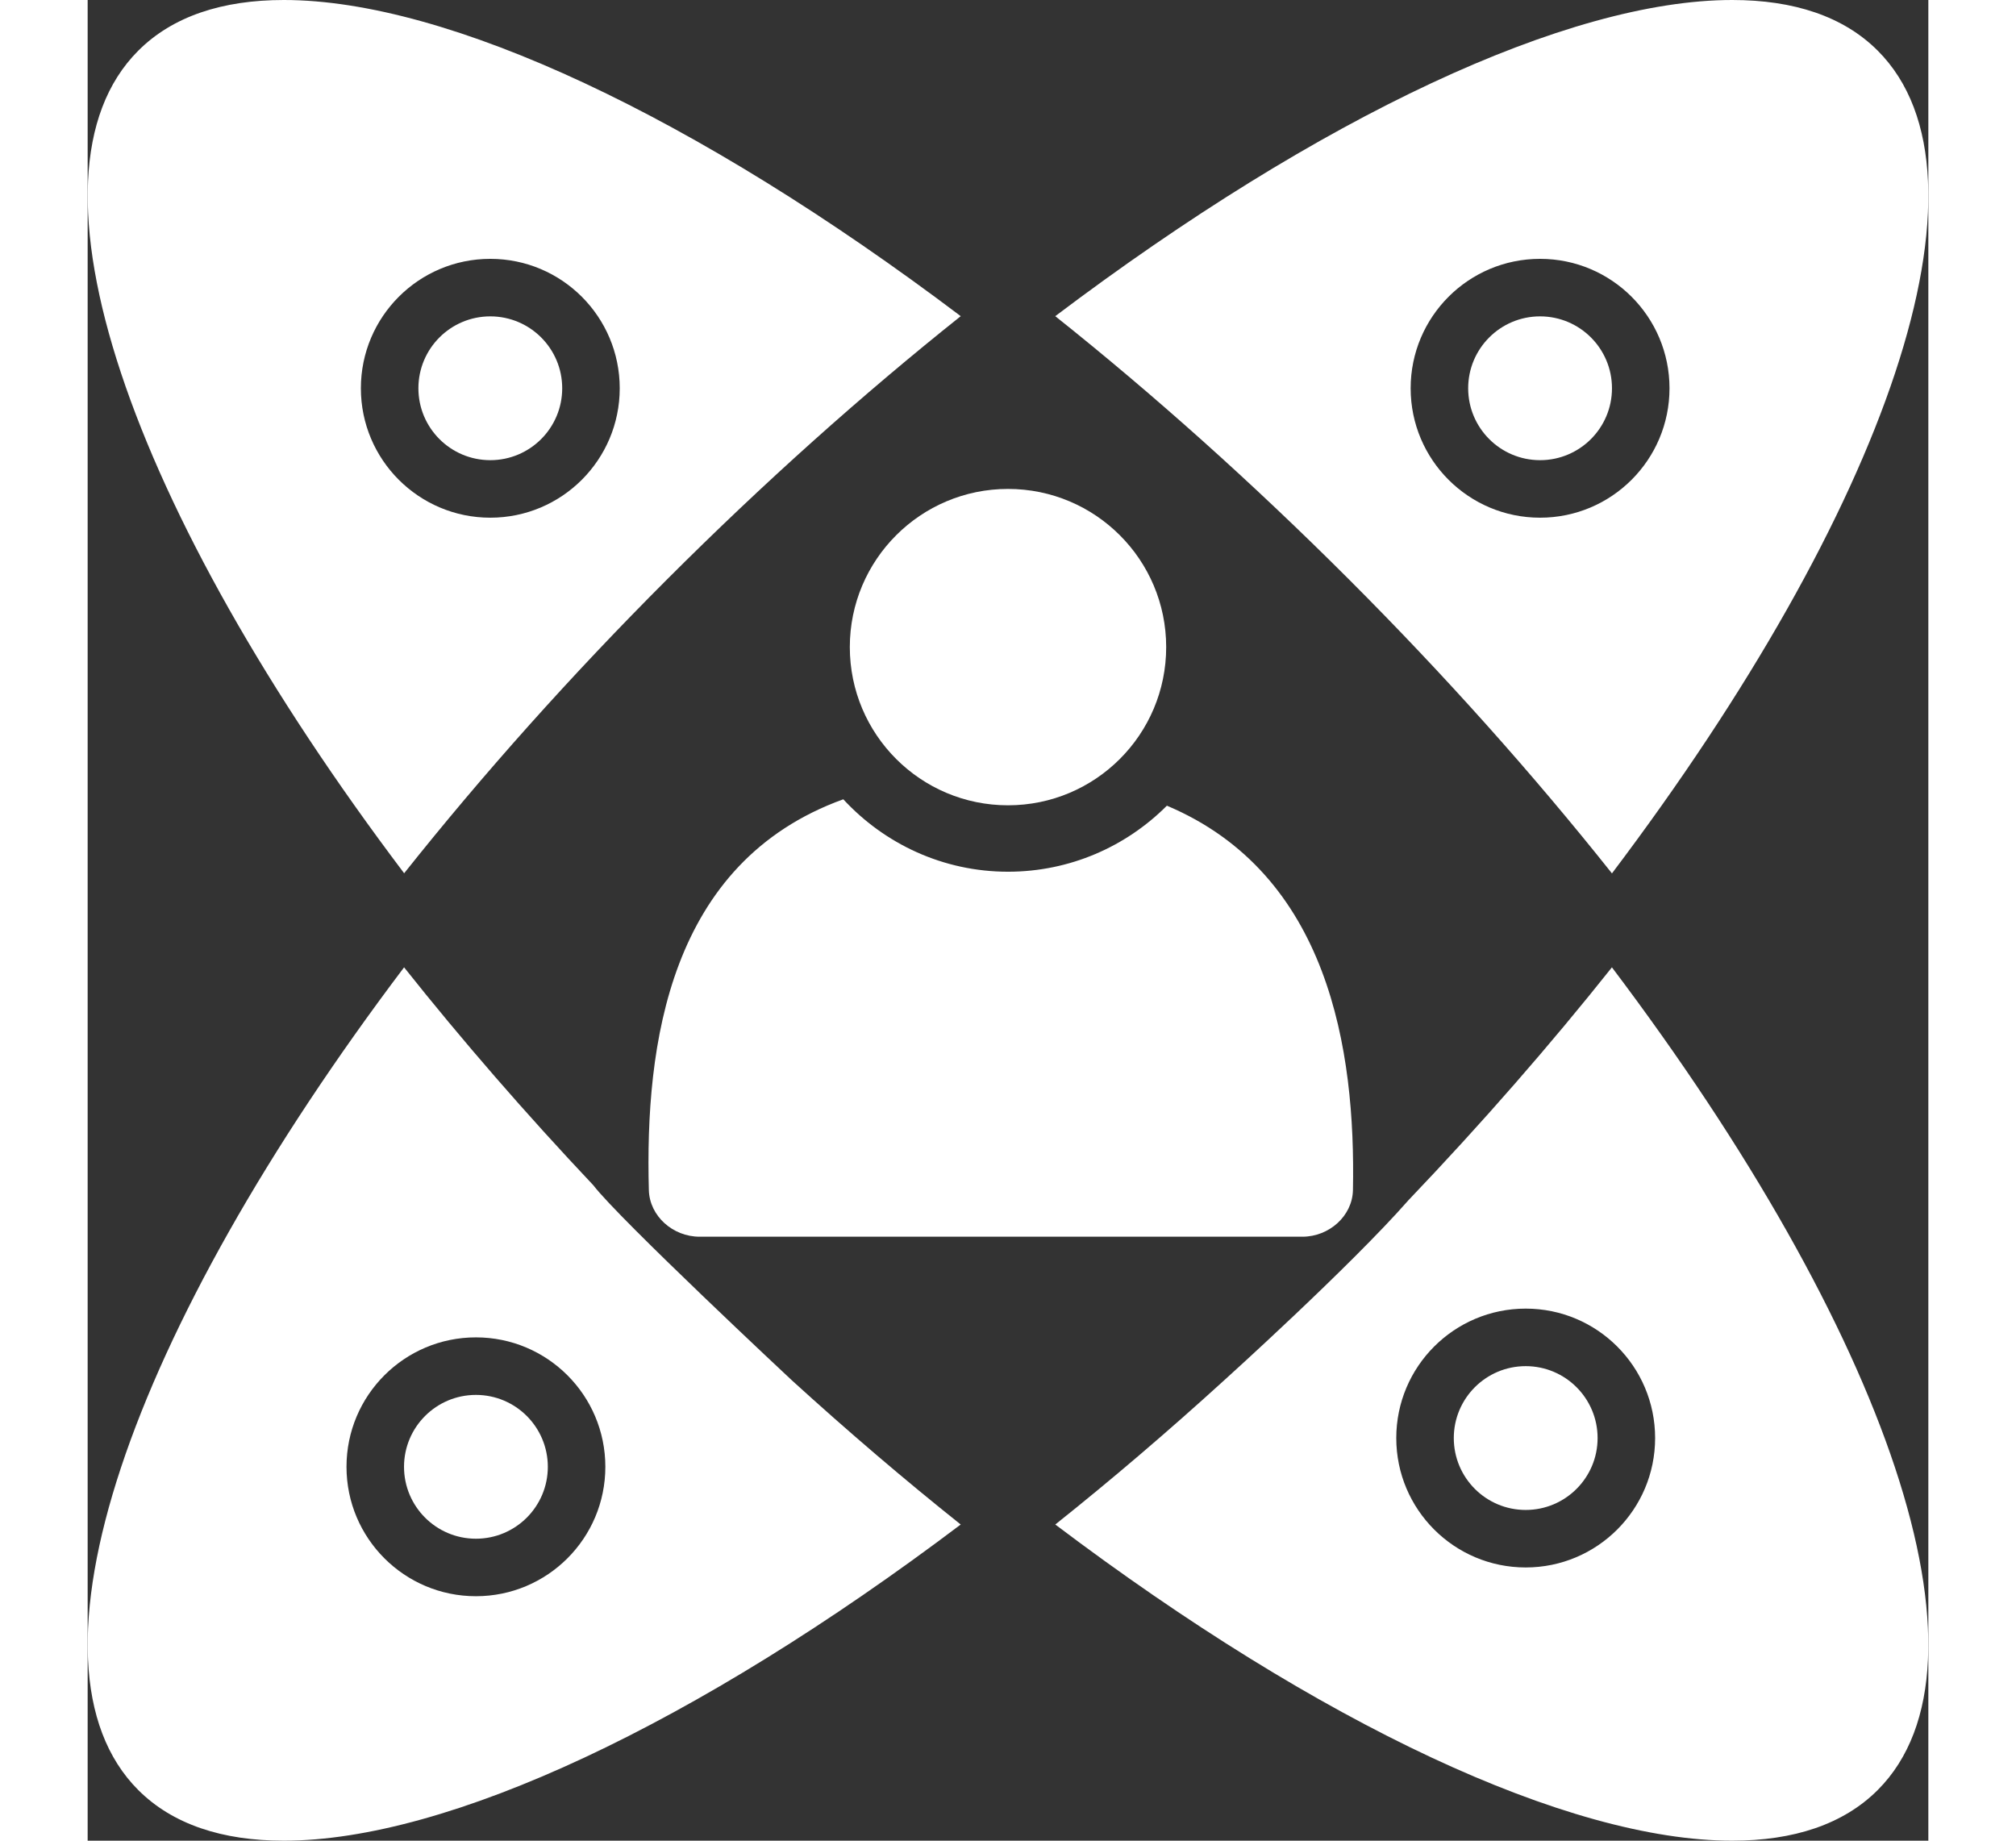<svg height='63px' width='69px'  fill="#fff" xmlns="http://www.w3.org/2000/svg" xmlns:xlink="http://www.w3.org/1999/xlink" version="1.1" x="0px" y="0px" viewBox="0 0 128 128" style="enable-background:new 0 0 128 128;" xml:space="preserve"><rect x="0" y="0" width="128" height="128" fill="#333333" stroke="none"/><g><circle cx="28" cy="27" r="5"></circle><circle cx="100" cy="100.001" r="5"></circle><g><path d="M40.291,40.291c6.74-6.74,13.617-12.883,20.423-18.305    C42.323,8.1,25.056-0.001,13.638,0c-4.272,0.001-7.729,1.134-10.116,3.522    C-5.248,12.29,2.917,35.448,22.009,60.726    C27.477,53.849,33.617,46.965,40.291,40.291z M28,18c4.971,0,9,4.029,9,9.001    C37,31.971,32.971,36,28,36c-4.969,0-9-4.029-9-8.999C19,22.029,23.031,18,28,18z"></path><path d="M91.854,83.454C87.75,88.125,79.016,96,79.016,96    c-3.907,3.557-7.828,6.906-11.728,10.013C85.679,119.899,102.945,128,114.362,128    c4.272,0,7.729-1.134,10.116-3.521c8.77-8.77,0.609-31.931-18.482-57.211    C101.681,72.695,96.942,78.125,91.854,83.454z M100,109c-4.97,0-9-4.029-9-8.999    C91,95.029,95.03,91,100,91c4.97,0,9,4.029,9,9.001C109,104.971,104.97,109,100,109z"></path></g></g><g><circle cx="27" cy="102.001" r="5"></circle><circle cx="101" cy="27" r="5"></circle><g><path d="M87.709,40.291c6.677,6.677,12.82,13.564,18.289,20.444    c19.097-25.282,27.251-48.444,18.48-57.214C122.091,1.134,118.637,0,114.362,0    C102.943,0,85.677,8.101,67.286,21.986C74.092,27.408,80.969,33.551,87.709,40.291z     M101,18c4.97,0,9,4.029,9,9.001C110,31.971,105.97,36,101,36c-4.97,0-9-4.029-9-8.999    C92,22.029,96.03,18,101,18z"></path><path d="M48.984,96c0,0-12.047-11.25-13.819-13.577    c-4.718-4.998-9.124-10.077-13.161-15.155    C2.912,92.548-5.248,115.709,3.521,124.479C5.909,126.866,9.363,128,13.638,128    c11.418,0,28.685-8.101,47.074-21.987C56.812,102.906,52.892,99.557,48.984,96z M27,111    c-4.97,0-9-4.029-9-8.999C18,97.029,22.03,93,27,93c4.97,0,9,4.029,9,9.001    C36,106.971,31.97,111,27,111z"></path></g></g><g><path d="M64,56c6.077,0,11-4.925,11-11.001C75,38.925,70.077,34,64,34   c-6.073,0-11,4.925-11,10.999C53,51.075,57.927,56,64,56z"></path></g><path d="M75.049,56.027C72.22,58.862,68.311,60.619,64,60.619  c-4.527,0-8.599-1.949-11.454-5.037c-12.136,4.385-13.794,17.069-13.52,27.181  C39.075,84.555,40.686,86,42.554,86h41.917c1.863,0,3.478-1.445,3.516-3.237  C88.183,72.973,86.3,60.775,75.049,56.027z"></path></svg>